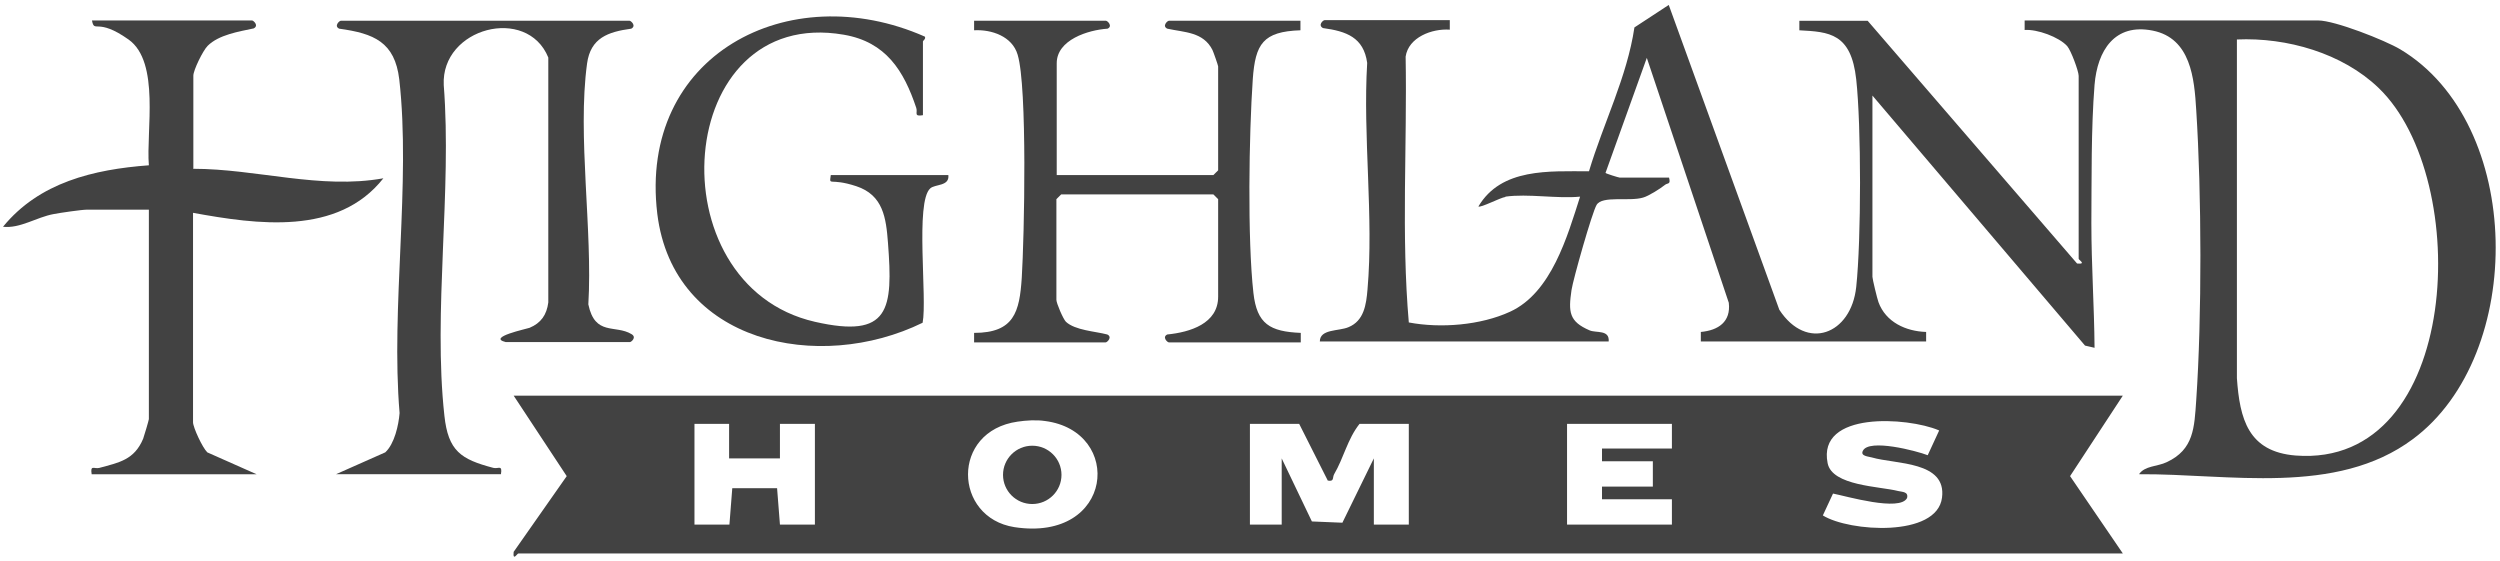 <svg width="245" height="55" viewBox="0 0 245 55" fill="none" xmlns="http://www.w3.org/2000/svg">
<path d="M208.037 38.773L202.867 46.661L208.037 54.238H50.805C50.681 54.238 50.245 55.045 50.338 54.083L55.539 46.661L50.338 38.773H208.037ZM99.728 41.32C93.157 42.251 93.438 50.729 99.416 51.66C109.164 53.151 110.16 42.251 102.406 41.258C101.565 41.133 100.569 41.196 99.728 41.32ZM189.975 42.158C186.954 40.885 178.079 40.264 179.107 45.388C179.543 47.624 184.214 47.655 186.02 48.12C186.425 48.214 187.048 48.182 186.892 48.804C186.207 50.17 180.913 48.617 179.636 48.369L178.639 50.511C181.224 52.126 189.819 52.685 190.317 48.773C190.784 45.17 185.771 45.512 183.435 44.829C183.124 44.736 182.283 44.705 182.563 44.177C183.155 42.966 187.795 44.177 188.916 44.611L190.037 42.189L189.975 42.158ZM68.058 41.537V51.412H71.483L71.763 47.841H76.154L76.434 51.412H79.86V41.537H76.434V44.922H71.452V41.537H68.026H68.058ZM127.319 41.537H122.492V51.412H125.606V44.922L128.565 51.102L131.554 51.226L134.637 44.922V51.412H138.063V41.537H133.236C132.052 43.028 131.679 44.891 130.744 46.475C130.558 46.816 130.776 47.22 130.122 47.096L127.319 41.537ZM163.847 41.537H153.571V51.412H163.847V48.928H156.996V47.686H161.979V45.201H156.996V43.959H163.847V41.475V41.537Z" fill="#131313" fill-opacity="0.8"/>
<path d="M147.53 19.303C147.032 19.365 145.101 20.389 144.883 20.234C147.125 16.446 151.828 16.787 155.72 16.787C157.122 12.098 159.457 7.533 160.173 2.689L163.537 0.484L174.374 30.358C177.052 34.456 181.412 32.78 181.91 28.122C182.408 23.464 182.408 12.316 181.91 7.782C181.412 3.248 179.263 3.124 176.336 2.969V2.037H183.031L203.553 25.824C204.518 25.917 203.709 25.482 203.709 25.358V7.44C203.709 6.974 202.961 4.956 202.588 4.521C201.778 3.621 199.629 2.844 198.415 2.938V2.006H227.189C228.808 2.006 233.697 3.931 235.223 4.832C247.368 12.098 247.586 34.767 236.469 43.027C228.933 48.648 218.407 46.412 209.625 46.474C210.186 45.636 211.432 45.729 212.335 45.294C215.013 44.052 215.044 41.878 215.231 39.208C215.791 31.01 215.76 18.992 215.231 10.794C215.044 7.689 214.701 3.745 210.964 3C207.228 2.254 205.546 4.956 205.266 8.31C204.923 12.626 204.985 17.564 204.954 21.88C204.954 25.979 205.235 30.016 205.266 34.084L204.331 33.867L183.498 9.366V27.128C183.498 27.345 183.965 29.271 184.09 29.612C184.806 31.569 186.768 32.469 188.761 32.531V33.463H166.682V32.531C168.395 32.376 169.64 31.538 169.422 29.674L161.388 5.67L157.34 16.942C157.34 17.005 158.647 17.408 158.741 17.408H163.568C163.755 18.122 163.412 17.905 163.163 18.122C162.696 18.495 161.575 19.209 161.014 19.365C159.644 19.768 157.028 19.147 156.468 20.079C156.032 20.793 154.163 27.376 154.007 28.432C153.696 30.575 153.758 31.506 155.783 32.376C156.436 32.655 157.744 32.283 157.651 33.463H129.344C129.344 32.221 131.212 32.469 132.146 32.065C133.672 31.444 133.89 29.861 134.015 28.37C134.638 21.29 133.548 13.34 133.984 6.167C133.641 3.652 131.928 3.062 129.655 2.751C129.126 2.472 129.655 1.975 129.811 1.975H142.08V2.907C140.337 2.782 138.032 3.652 137.752 5.546C137.908 14.21 137.316 22.998 138.063 31.6C141.177 32.19 145.101 31.879 147.997 30.544C152.046 28.681 153.603 23.153 154.848 19.271C152.575 19.489 149.741 18.961 147.53 19.271V19.303ZM233.106 8.62C229.556 5.204 224.106 3.652 219.217 3.869V37.065C219.497 41.04 220.307 44.269 224.978 44.642C241.234 45.884 242.386 17.532 233.106 8.62Z" fill="#131313" fill-opacity="0.8"/>
<path d="M49.56 33.523C47.66 33.057 51.678 32.219 51.896 32.126C53.017 31.66 53.577 30.852 53.733 29.641V5.637C51.646 0.514 43.207 2.718 43.487 8.339C44.297 18.68 42.429 30.573 43.55 40.727C43.923 44.205 45.169 45.013 48.346 45.851C48.844 45.975 49.249 45.51 49.093 46.472H32.931L37.758 44.33C38.661 43.491 39.066 41.659 39.159 40.479C38.287 30.107 40.28 17.934 39.128 7.78C38.692 4.116 36.636 3.277 33.242 2.811C32.713 2.563 33.242 2.035 33.398 2.035H61.705C61.83 2.035 62.39 2.532 61.861 2.811C59.587 3.122 57.875 3.712 57.532 6.227C56.567 13.307 58.093 22.561 57.657 29.828C58.311 32.964 60.304 31.784 61.892 32.747C62.421 33.057 61.861 33.523 61.736 33.523H49.591H49.56Z" fill="#131313" fill-opacity="0.8"/>
<path d="M18.917 16.541C25.145 16.541 31.374 18.59 37.571 17.472C33.118 23.124 25.208 22.006 18.917 20.857V41.383C18.917 41.88 19.852 43.898 20.319 44.333L25.145 46.476H8.983C8.828 45.513 9.232 45.979 9.731 45.855C11.661 45.327 13.156 45.078 14.028 42.998C14.122 42.749 14.589 41.166 14.589 41.073V20.547H8.516C8.018 20.547 5.869 20.857 5.246 20.981C3.565 21.292 1.977 22.41 0.295 22.223C3.845 17.876 9.17 16.603 14.589 16.199C14.308 12.876 15.71 6.076 12.596 3.871C9.482 1.666 9.264 3.312 9.014 2.008H24.709C24.834 2.008 25.395 2.505 24.865 2.784C23.402 3.095 21.44 3.405 20.35 4.492C19.883 4.958 18.948 6.883 18.948 7.411V16.51L18.917 16.541Z" fill="#131313" fill-opacity="0.8"/>
<path d="M103.527 17.158H118.911L119.378 16.692V6.507C119.378 6.414 118.911 5.078 118.818 4.892C117.915 3.122 116.108 3.184 114.396 2.811C113.866 2.563 114.396 2.035 114.551 2.035H127.444V2.967C123.769 3.091 123.022 4.302 122.773 7.749C122.399 13.183 122.243 23.431 122.835 28.71C123.177 31.753 124.454 32.498 127.475 32.623V33.554H114.551C114.396 33.554 113.866 33.026 114.396 32.778C116.607 32.56 119.378 31.722 119.378 29.082V19.518L118.911 19.052H103.995L103.527 19.518V29.393C103.527 29.703 104.181 31.256 104.462 31.536C105.365 32.374 107.327 32.467 108.51 32.778C109.039 33.026 108.51 33.554 108.354 33.554H95.462V32.623C99.386 32.623 99.915 30.573 100.133 27.219C100.382 23.213 100.694 8.525 99.728 5.358C99.199 3.557 97.175 2.874 95.462 2.967V2.035H108.385C108.541 2.035 109.071 2.563 108.541 2.811C106.642 2.936 103.559 3.898 103.559 6.196V17.158H103.527Z" fill="#131313" fill-opacity="0.8"/>
<path d="M90.448 11.289C89.514 11.445 89.95 11.041 89.794 10.575C88.579 6.942 86.836 4.116 82.694 3.402C65.971 0.514 64.072 27.934 79.86 31.536C87.209 33.213 87.521 30.325 87.022 23.804C86.836 21.351 86.555 19.115 83.908 18.245C81.261 17.376 81.261 18.307 81.417 17.159H92.939C93.064 18.276 91.631 18.028 91.164 18.463C89.669 19.798 90.884 29.238 90.417 31.629C80.265 36.598 65.971 33.648 64.414 20.947C62.546 5.42 77.275 -2.312 90.635 3.588C90.759 3.806 90.448 3.992 90.448 4.054V11.32V11.289Z" fill="#131313" fill-opacity="0.8"/>
<path d="M101.161 49.394C102.743 49.394 104.026 48.114 104.026 46.537C104.026 44.959 102.743 43.68 101.161 43.68C99.579 43.68 98.296 44.959 98.296 46.537C98.296 48.114 99.579 49.394 101.161 49.394Z" fill="#131313" fill-opacity="0.8"/>
</svg>
